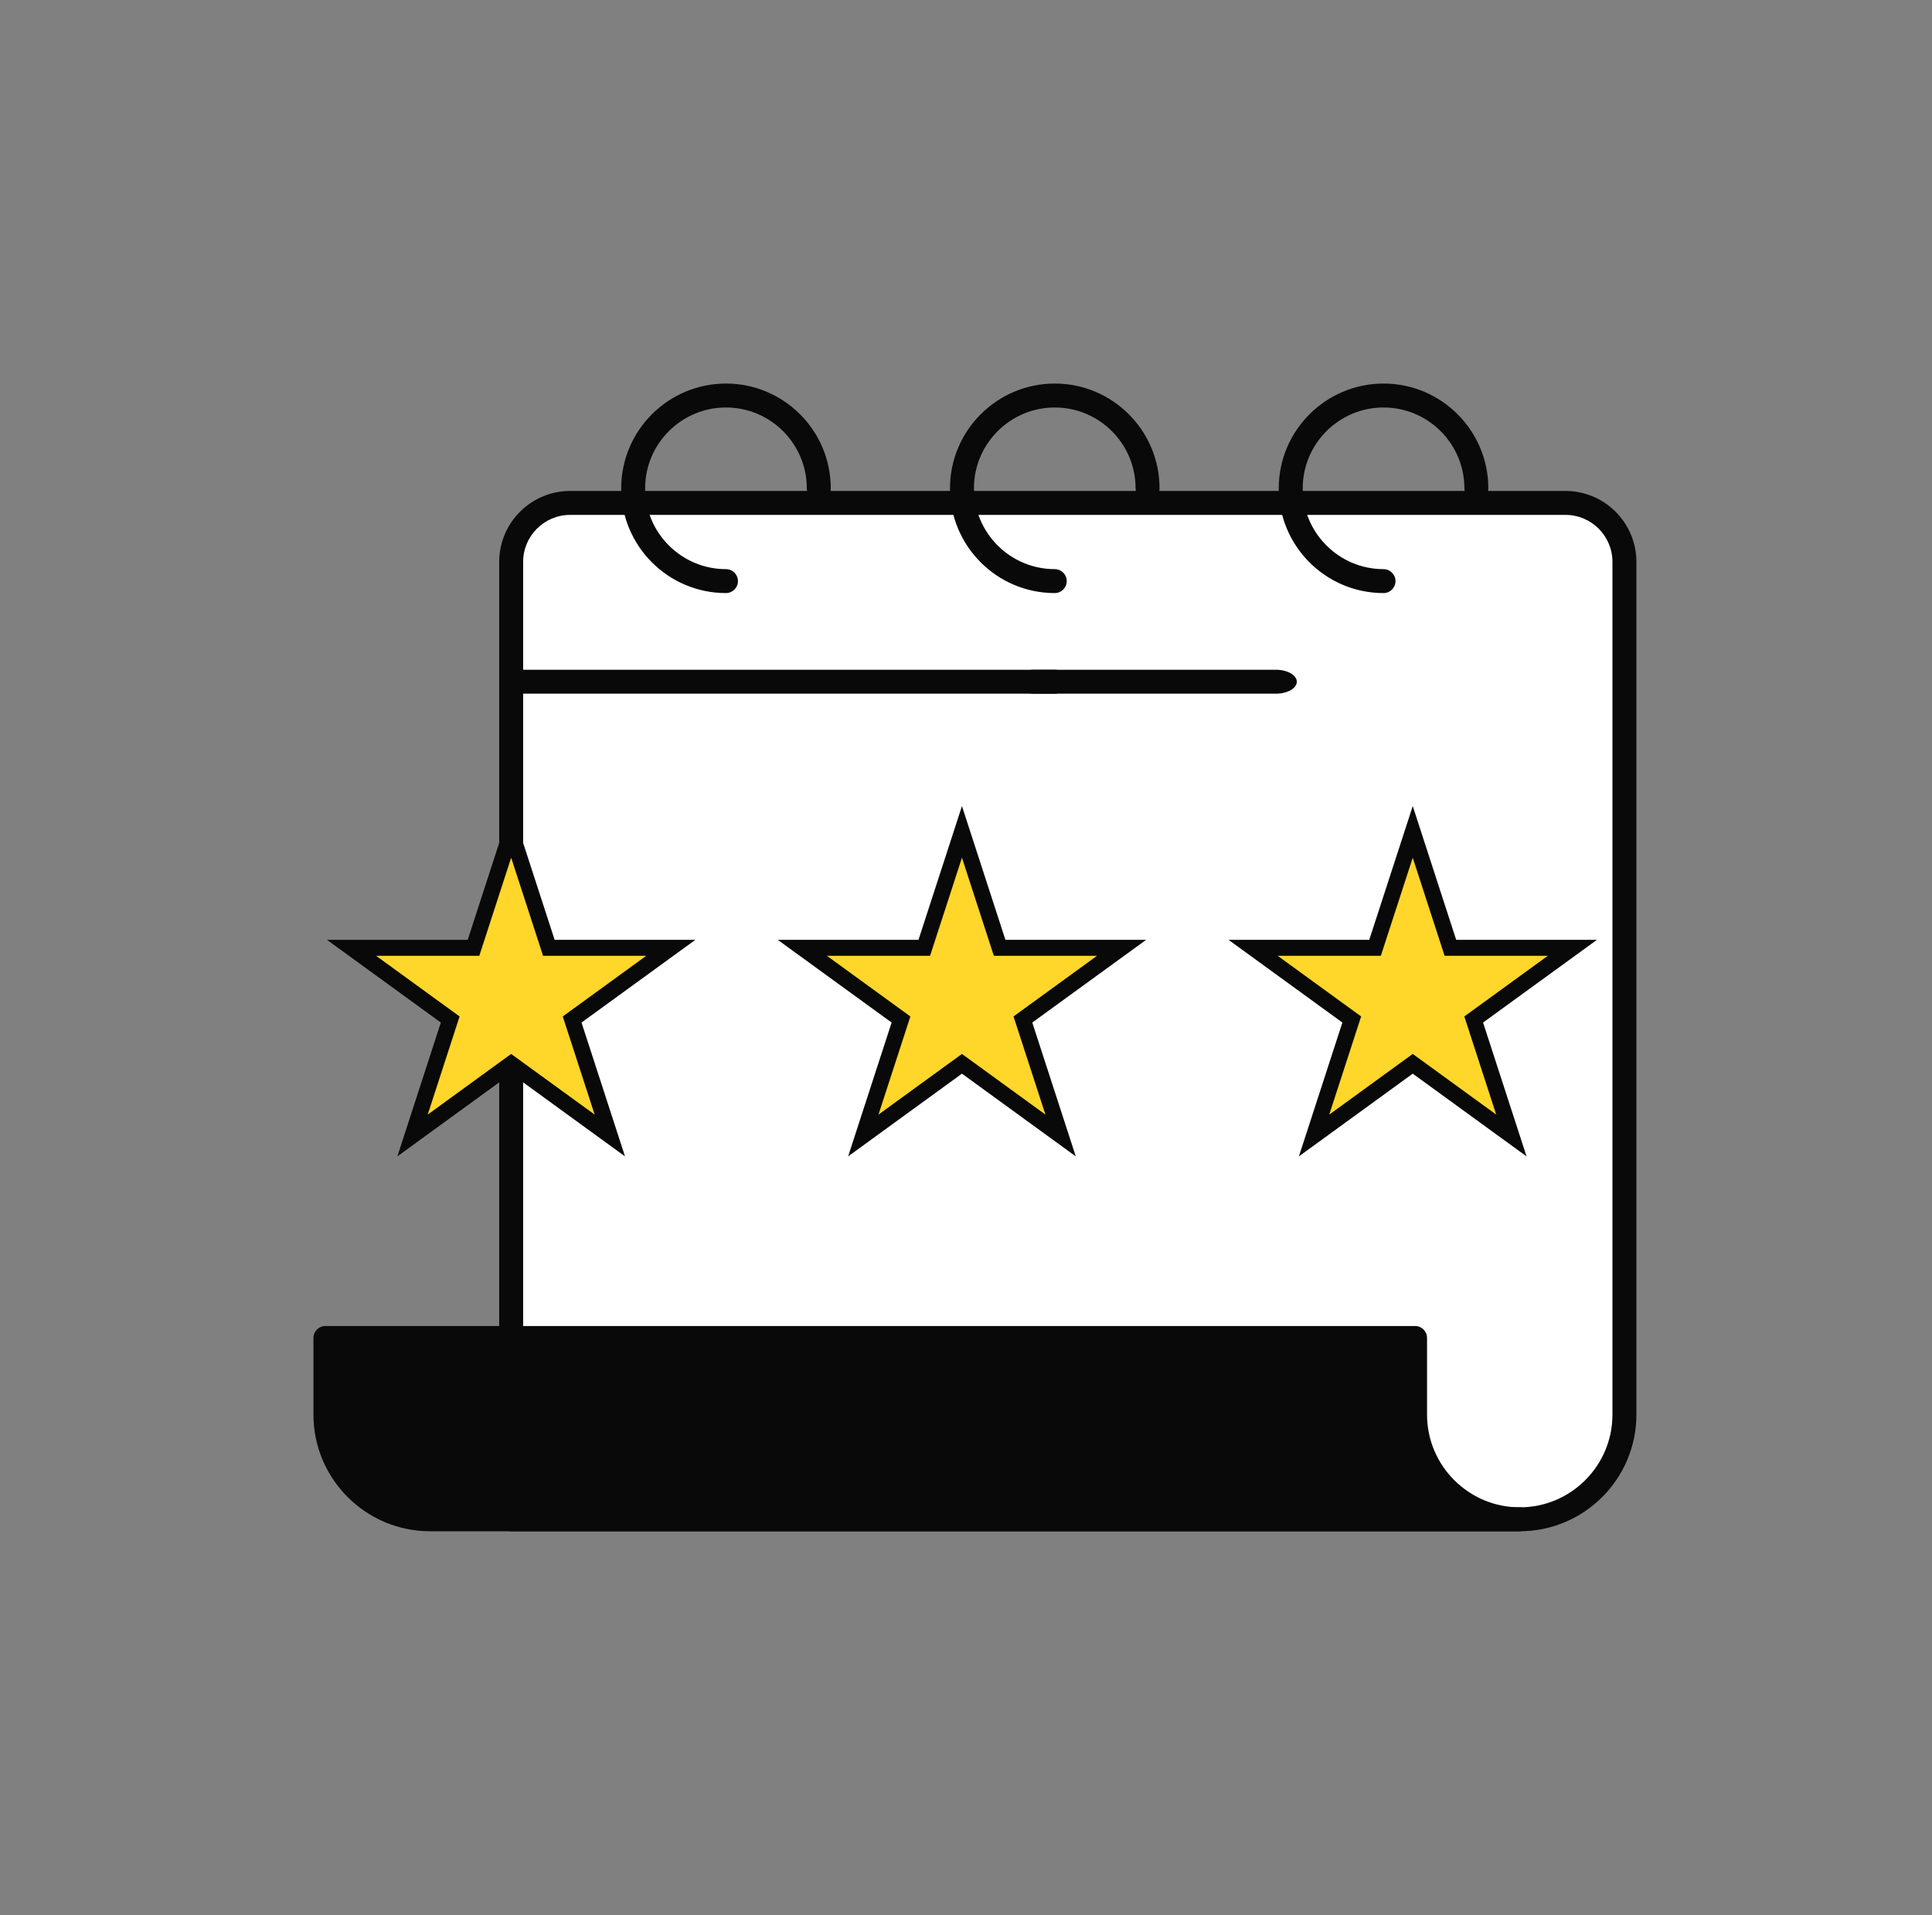 <svg width="116" height="115" viewBox="0 0 116 115" fill="none" xmlns="http://www.w3.org/2000/svg">
<rect x="0" y="0" width="116" height="115" fill="#808080" stroke="none"/>
<path d="M31.365 33.724C31.365 32.137 32.652 30.849 34.24 30.849H94.225C95.813 30.849 97.1 32.137 97.1 33.724V86.428C97.1 89.074 94.955 91.22 92.309 91.22H34.24C32.652 91.22 31.365 89.933 31.365 88.345V33.724Z" fill="white"/>
<path d="M91.249 91.939H30.691C30.295 91.939 29.973 91.617 29.973 91.221V63.812C29.973 63.415 30.295 63.093 30.691 63.093C31.088 63.093 31.41 63.415 31.41 63.812V90.502H91.249C94.317 90.502 96.814 88.005 96.814 84.936V33.737C96.814 32.181 95.549 30.915 93.992 30.915H34.232C32.676 30.915 31.41 32.181 31.41 33.737V53.242C31.41 53.638 31.088 53.96 30.691 53.96C30.295 53.96 29.973 53.638 29.973 53.242V33.737C29.973 31.388 31.884 29.477 34.232 29.477H93.992C96.341 29.477 98.252 31.388 98.252 33.737V84.936C98.252 88.798 95.11 91.939 91.249 91.939Z" fill="#09090A"/>
<path d="M43.588 35.609C40.119 35.609 37.298 32.788 37.298 29.319C37.298 25.85 40.12 23.029 43.588 23.029C47.057 23.029 49.88 25.85 49.88 29.319C49.88 29.716 49.558 30.038 49.161 30.038C48.764 30.038 48.442 29.716 48.442 29.319C48.442 26.642 46.265 24.466 43.588 24.466C40.912 24.466 38.735 26.642 38.735 29.319C38.735 31.996 40.913 34.172 43.588 34.172C43.985 34.172 44.307 34.494 44.307 34.891C44.307 35.288 43.985 35.609 43.588 35.609Z" fill="#09090A"/>
<path d="M63.33 35.609C59.86 35.609 57.039 32.788 57.039 29.319C57.039 25.85 59.861 23.029 63.33 23.029C66.799 23.029 69.62 25.85 69.62 29.319C69.62 29.716 69.298 30.038 68.901 30.038C68.505 30.038 68.183 29.716 68.183 29.319C68.183 26.642 66.005 24.466 63.33 24.466C60.654 24.466 58.477 26.642 58.477 29.319C58.477 31.996 60.654 34.172 63.33 34.172C63.726 34.172 64.048 34.494 64.048 34.891C64.048 35.288 63.726 35.609 63.33 35.609Z" fill="#09090A"/>
<path d="M83.07 35.609C79.601 35.609 76.779 32.788 76.779 29.319C76.779 25.85 79.602 23.029 83.07 23.029C86.539 23.029 89.361 25.85 89.361 29.319C89.361 29.716 89.039 30.038 88.642 30.038C88.246 30.038 87.924 29.716 87.924 29.319C87.924 26.642 85.746 24.466 83.07 24.466C80.393 24.466 78.217 26.642 78.217 29.319C78.217 31.996 80.394 34.172 83.07 34.172C83.466 34.172 83.788 34.494 83.788 34.891C83.788 35.288 83.466 35.609 83.07 35.609Z" fill="#09090A"/>
<path d="M76.601 41.65H62.135C61.438 41.65 60.873 41.328 60.873 40.931C60.873 40.534 61.438 40.212 62.135 40.212H76.601C77.297 40.212 77.862 40.534 77.862 40.931C77.862 41.328 77.297 41.65 76.601 41.65Z" fill="#09090A"/>
<path d="M63.329 41.65H30.691C30.295 41.65 29.973 41.328 29.973 40.931C29.973 40.534 30.295 40.212 30.691 40.212H63.329C63.726 40.212 64.048 40.534 64.048 40.931C64.048 41.328 63.726 41.65 63.329 41.65Z" fill="#09090A"/>
<path d="M84.963 84.936V80.334H19.54V84.936C19.54 88.407 22.354 91.22 25.824 91.22H91.248C87.777 91.221 84.963 88.407 84.963 84.936Z" fill="#09090A"/>
<path d="M91.248 91.939H25.824C21.963 91.939 18.82 88.798 18.82 84.936V80.334C18.82 79.937 19.142 79.615 19.539 79.615H84.963C85.36 79.615 85.682 79.937 85.682 80.334V84.936C85.682 88.004 88.179 90.502 91.248 90.502C91.645 90.502 91.967 90.824 91.967 91.221C91.967 91.617 91.645 91.939 91.248 91.939ZM20.259 81.054V84.937C20.259 88.005 22.755 90.503 25.825 90.503H87.003C85.328 89.222 84.246 87.204 84.246 84.937V81.054H20.259Z" fill="#09090A"/>
<path d="M30.691 49.947L32.954 56.909H40.275L34.352 61.212L36.615 68.176L30.691 63.872L24.769 68.176L27.031 61.212L21.108 56.909H28.429L30.691 49.947Z" fill="#FFD62A" stroke="#09090A" stroke-width="0.958"/>
<path d="M57.757 49.947L60.019 56.909H67.34L61.417 61.212L63.68 68.176L57.757 63.872L51.834 68.176L54.097 61.212L48.173 56.909H55.495L57.757 49.947Z" fill="#FFD62A" stroke="#09090A" stroke-width="0.958"/>
<path d="M84.823 49.947L87.084 56.909H94.406L88.483 61.212L90.745 68.176L84.823 63.872L78.899 68.176L81.162 61.212L75.239 56.909H82.56L84.823 49.947Z" fill="#FFD62A" stroke="#09090A" stroke-width="0.958"/>
</svg>
